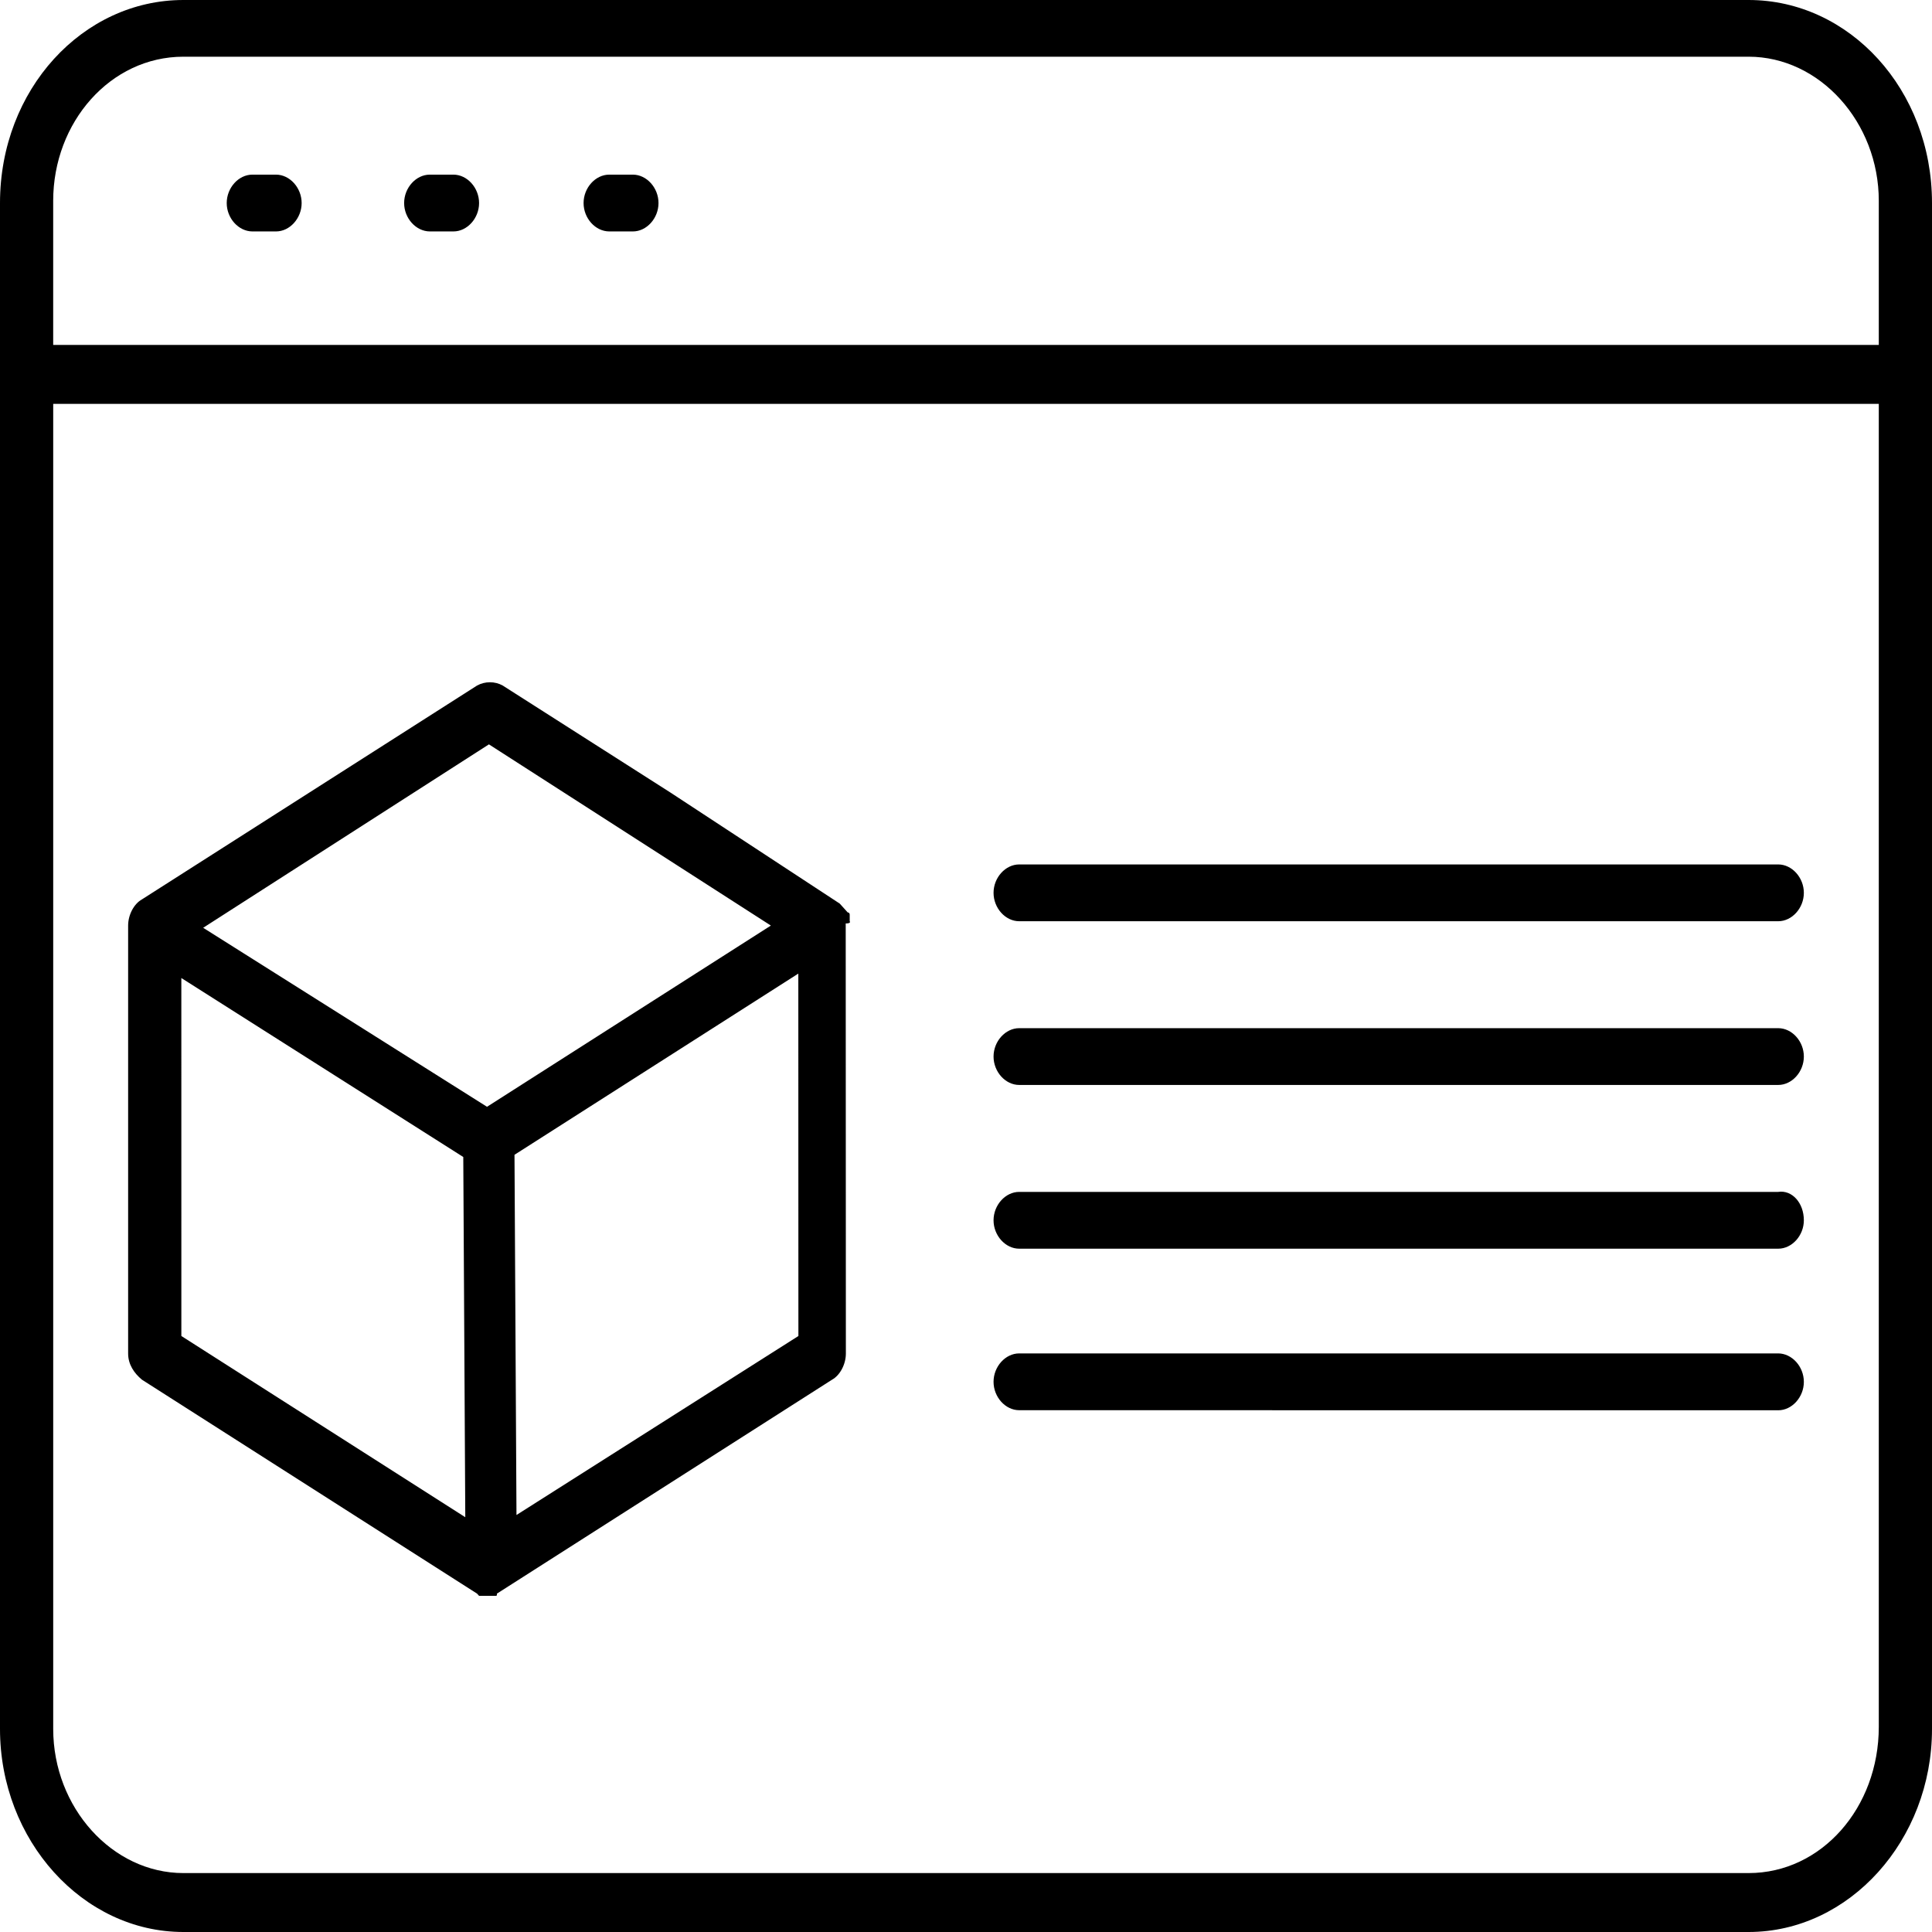 <svg xmlns="http://www.w3.org/2000/svg" width="100" height="100" viewBox="0 0 100 100" fill="currentColor"><path d="M90.509 0H9.491C4.285 0 0 4.63 0 10.509V89.491C0 95.255 4.285 100 9.491 100H90.509C95.715 100 100 95.255 100 89.491V10.509C100 4.63 95.715 0 90.509 0ZM9.491 2.935H90.509C94.184 2.935 97.246 6.325 97.246 10.395V17.854H2.753V10.395C2.753 6.325 5.716 2.935 9.491 2.935ZM90.509 96.95H9.491C5.816 96.95 2.754 93.561 2.754 89.491V20.904H97.246V89.381C97.246 93.561 94.284 96.95 90.509 96.95ZM11.735 10.509C11.735 9.719 12.348 9.039 13.062 9.039H14.286C14.999 9.039 15.613 9.719 15.613 10.509C15.613 11.299 14.999 11.979 14.286 11.979H13.062C12.348 11.975 11.735 11.299 11.735 10.509ZM20.918 10.509C20.918 9.719 21.532 9.039 22.246 9.039H23.469C24.183 9.039 24.797 9.719 24.797 10.509C24.797 11.299 24.183 11.979 23.469 11.979H22.246C21.532 11.975 20.918 11.299 20.918 10.509ZM30.206 10.509C30.206 9.719 30.82 9.039 31.533 9.039H32.757C33.47 9.039 34.084 9.719 34.084 10.509C34.084 11.299 33.47 11.979 32.757 11.979H31.533C30.816 11.975 30.206 11.299 30.206 10.509ZM43.981 47.682V47.457V47.343C43.981 47.343 43.981 47.228 43.878 47.228L43.567 46.883L43.463 46.769L34.694 41.017L26.02 35.483C25.614 35.257 25.104 35.257 24.693 35.483L7.346 46.553C6.939 46.778 6.632 47.343 6.632 47.908V70.057C6.632 70.622 6.939 71.072 7.346 71.412L24.693 82.486L24.797 82.601H24.9H25.004H25.207H25.41H25.514H25.618C25.721 82.601 25.721 82.601 25.721 82.486L43.068 71.412C43.475 71.187 43.782 70.622 43.782 70.057L43.774 47.798C44.081 47.798 43.981 47.682 43.981 47.682ZM25.307 38.528L39.9 47.907L25.208 57.287L10.516 48.022L25.307 38.528ZM9.386 50.622L23.979 59.886L24.083 78.531L9.387 69.151L9.386 50.622ZM26.733 78.416L26.63 59.772L41.321 50.393L41.325 69.152L26.733 78.416ZM93.367 46.213C93.367 47.003 92.753 47.683 92.04 47.683H52.754C52.04 47.683 51.426 47.003 51.426 46.213C51.426 45.423 52.04 44.743 52.754 44.743H92.04C92.753 44.743 93.367 45.423 93.367 46.213ZM93.367 54.687C93.367 55.477 92.753 56.157 92.04 56.157H52.754C52.04 56.157 51.426 55.477 51.426 54.687C51.426 53.897 52.04 53.218 52.754 53.218H92.04C92.753 53.218 93.367 53.897 93.367 54.687ZM93.367 63.162C93.367 63.952 92.753 64.632 92.04 64.632H52.754C52.04 64.632 51.426 63.952 51.426 63.162C51.426 62.372 52.04 61.692 52.754 61.692H92.04C92.753 61.582 93.367 62.257 93.367 63.162ZM93.367 71.526C93.367 72.316 92.753 72.996 92.04 72.996L52.754 72.992C52.04 72.992 51.426 72.312 51.426 71.522C51.426 70.732 52.04 70.052 52.754 70.052H92.04C92.753 70.056 93.367 70.732 93.367 71.526Z" fill="currentColor"></path></svg>
